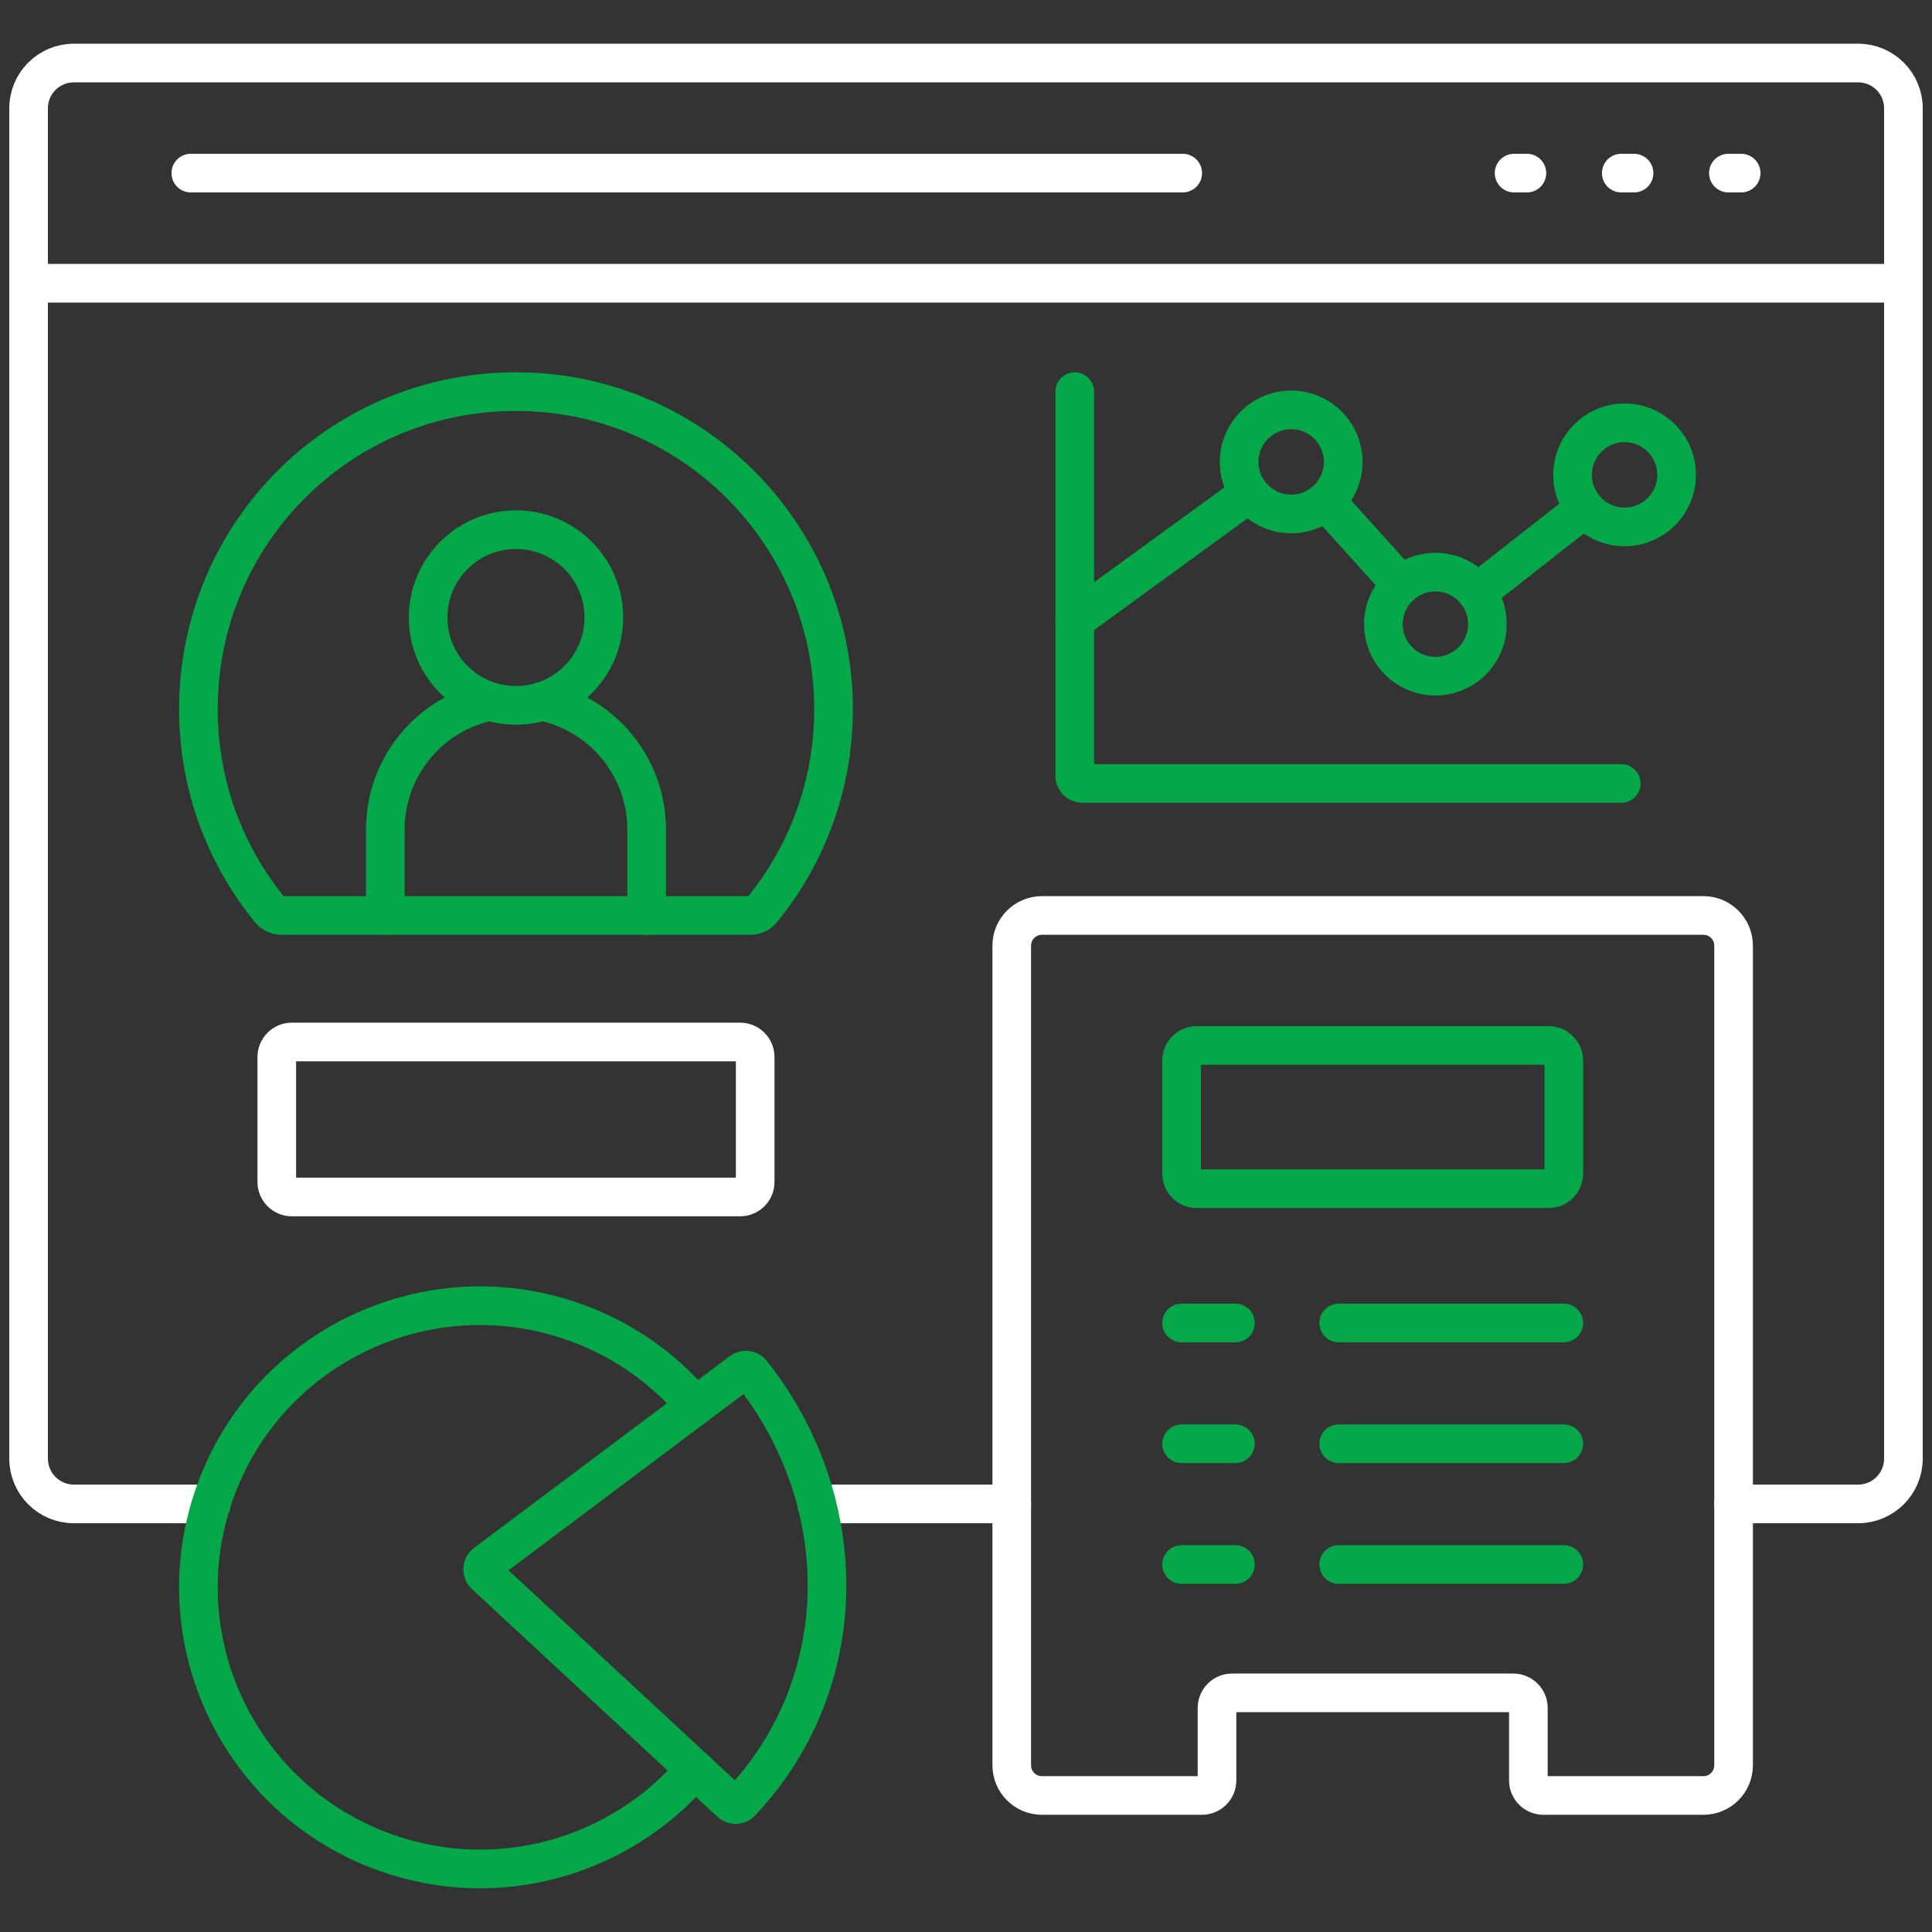 <svg width="50" height="50" viewBox="0 0 50 50" fill="none" xmlns="http://www.w3.org/2000/svg">
<rect x="0" y="0" width="50" height="50" fill="#333333" stroke="none"/>
<path d="M19.419 23.692H7.288C7.23 23.692 7.173 23.68 7.121 23.655C7.069 23.631 7.024 23.595 6.987 23.551C5.829 22.135 5.135 20.325 5.135 18.354C5.135 13.851 8.726 10.203 13.228 10.136C17.825 10.067 21.572 13.773 21.572 18.354C21.572 20.325 20.878 22.135 19.72 23.551C19.683 23.595 19.637 23.631 19.585 23.655C19.533 23.679 19.477 23.692 19.419 23.692Z" stroke="#04A848" stroke-miterlimit="10" stroke-linecap="round" stroke-linejoin="round"/>
<path d="M14.029 18.152C14.68 18.285 15.276 18.606 15.745 19.076C16.356 19.688 16.735 20.533 16.735 21.467V23.692" stroke="#04A848" stroke-miterlimit="10" stroke-linecap="round" stroke-linejoin="round"/>
<path d="M9.972 23.692V21.467C9.972 19.831 11.134 18.466 12.678 18.152" stroke="#04A848" stroke-miterlimit="10" stroke-linecap="round" stroke-linejoin="round"/>
<path d="M15.627 15.981C15.627 17.237 14.609 18.255 13.353 18.255C12.098 18.255 11.08 17.237 11.08 15.981C11.08 14.726 12.098 13.708 13.353 13.708C14.609 13.708 15.627 14.726 15.627 15.981Z" stroke="#04A848" stroke-miterlimit="10" stroke-linecap="round" stroke-linejoin="round"/>
<path d="M26.184 38.921H21.139" stroke="white" stroke-miterlimit="10" stroke-linecap="round" stroke-linejoin="round"/>
<path d="M0.74 13.75V2.803C0.74 2.155 1.265 1.631 1.912 1.631H48.088C48.735 1.631 49.26 2.155 49.26 2.803V37.749C49.26 38.397 48.735 38.921 48.088 38.921H44.865" stroke="white" stroke-miterlimit="10" stroke-linecap="round" stroke-linejoin="round"/>
<path d="M0.74 13.173V37.749C0.74 38.397 1.265 38.921 1.912 38.921H5.464" stroke="white" stroke-miterlimit="10" stroke-linecap="round" stroke-linejoin="round"/>
<path d="M49.26 7.33H0.74" stroke="white" stroke-miterlimit="10" stroke-linecap="round" stroke-linejoin="round"/>
<path d="M4.938 4.48H30.609" stroke="white" stroke-miterlimit="10" stroke-linecap="round" stroke-linejoin="round"/>
<path d="M44.73 4.48H45.061" stroke="white" stroke-miterlimit="10" stroke-linecap="round" stroke-linejoin="round"/>
<path d="M41.958 4.48H42.289" stroke="white" stroke-miterlimit="10" stroke-linecap="round" stroke-linejoin="round"/>
<path d="M39.185 4.48H39.516" stroke="white" stroke-miterlimit="10" stroke-linecap="round" stroke-linejoin="round"/>
<path d="M19.153 30.978H7.553C7.45 30.978 7.35 30.937 7.277 30.864C7.204 30.791 7.163 30.691 7.163 30.588V27.357C7.163 27.253 7.204 27.154 7.277 27.08C7.35 27.007 7.45 26.966 7.553 26.966H19.153C19.257 26.966 19.356 27.007 19.43 27.08C19.503 27.154 19.544 27.253 19.544 27.357V30.588C19.544 30.691 19.503 30.791 19.43 30.864C19.356 30.937 19.257 30.978 19.153 30.978Z" stroke="white" stroke-miterlimit="10" stroke-linecap="round" stroke-linejoin="round"/>
<path d="M12.569 40.458L19.185 35.497C19.269 35.434 19.389 35.449 19.455 35.531C21.593 38.235 22.011 41.828 20.512 44.758C20.159 45.446 19.71 46.081 19.178 46.642C19.105 46.72 18.983 46.722 18.905 46.65L12.553 40.758C12.532 40.738 12.516 40.714 12.505 40.688C12.494 40.661 12.489 40.633 12.491 40.604C12.492 40.576 12.5 40.548 12.514 40.523C12.527 40.497 12.546 40.475 12.569 40.458Z" stroke="#04A848" stroke-miterlimit="10" stroke-linecap="round" stroke-linejoin="round"/>
<path d="M17.982 45.795C16.072 48.047 12.895 48.996 9.953 47.935C6.167 46.571 4.204 42.395 5.568 38.609C6.933 34.823 11.108 32.86 14.895 34.225C16.102 34.658 17.173 35.404 17.999 36.386" stroke="#04A848" stroke-miterlimit="10" stroke-linecap="round" stroke-linejoin="round"/>
<path d="M30.579 30.372V27.447C30.579 27.343 30.62 27.244 30.694 27.171C30.767 27.098 30.866 27.056 30.97 27.056H40.08C40.184 27.056 40.283 27.098 40.356 27.171C40.429 27.244 40.471 27.343 40.471 27.447V30.372C40.471 30.476 40.429 30.575 40.356 30.649C40.283 30.722 40.184 30.763 40.08 30.763H30.97C30.866 30.763 30.767 30.722 30.694 30.649C30.62 30.575 30.579 30.476 30.579 30.372Z" stroke="#04A848" stroke-miterlimit="10" stroke-linecap="round" stroke-linejoin="round"/>
<path d="M30.579 34.239H31.972" stroke="#04A848" stroke-miterlimit="10" stroke-linecap="round" stroke-linejoin="round"/>
<path d="M34.646 34.239H40.471" stroke="#04A848" stroke-miterlimit="10" stroke-linecap="round" stroke-linejoin="round"/>
<path d="M30.579 37.364H31.972" stroke="#04A848" stroke-miterlimit="10" stroke-linecap="round" stroke-linejoin="round"/>
<path d="M34.646 37.364H40.471" stroke="#04A848" stroke-miterlimit="10" stroke-linecap="round" stroke-linejoin="round"/>
<path d="M30.579 40.489H31.972" stroke="#04A848" stroke-miterlimit="10" stroke-linecap="round" stroke-linejoin="round"/>
<path d="M34.646 40.489H40.471" stroke="#04A848" stroke-miterlimit="10" stroke-linecap="round" stroke-linejoin="round"/>
<path d="M27.815 10.135V20.081C27.815 20.132 27.835 20.182 27.872 20.219C27.909 20.255 27.959 20.276 28.01 20.276H41.958" stroke="#04A848" stroke-miterlimit="10" stroke-linecap="round" stroke-linejoin="round"/>
<path d="M32.337 12.76L27.815 16.051" stroke="#04A848" stroke-miterlimit="10" stroke-linecap="round" stroke-linejoin="round"/>
<path d="M41.014 13.154L38.221 15.342" stroke="#04A848" stroke-miterlimit="10" stroke-linecap="round" stroke-linejoin="round"/>
<path d="M36.267 15.136L34.306 12.963" stroke="#04A848" stroke-miterlimit="10" stroke-linecap="round" stroke-linejoin="round"/>
<path d="M34.762 11.955C34.762 12.698 34.159 13.301 33.416 13.301C32.672 13.301 32.069 12.698 32.069 11.955C32.069 11.211 32.672 10.608 33.416 10.608C34.159 10.608 34.762 11.211 34.762 11.955Z" stroke="#04A848" stroke-miterlimit="10" stroke-linecap="round" stroke-linejoin="round"/>
<path d="M38.494 16.153C38.494 16.896 37.891 17.499 37.148 17.499C36.404 17.499 35.802 16.896 35.802 16.153C35.802 15.409 36.404 14.807 37.148 14.807C37.891 14.807 38.494 15.409 38.494 16.153Z" stroke="#04A848" stroke-miterlimit="10" stroke-linecap="round" stroke-linejoin="round"/>
<path d="M43.391 12.289C43.391 13.033 42.788 13.636 42.044 13.636C41.301 13.636 40.698 13.033 40.698 12.289C40.698 11.546 41.301 10.943 42.044 10.943C42.788 10.943 43.391 11.546 43.391 12.289Z" stroke="#04A848" stroke-miterlimit="10" stroke-linecap="round" stroke-linejoin="round"/>
<path d="M44.865 36.406V45.685C44.865 46.117 44.516 46.467 44.084 46.467H39.944C39.841 46.467 39.741 46.426 39.668 46.352C39.595 46.279 39.554 46.18 39.554 46.076V44.202C39.554 43.986 39.379 43.811 39.163 43.811H31.887C31.671 43.811 31.496 43.986 31.496 44.202V46.076C31.496 46.292 31.321 46.467 31.105 46.467H26.966C26.534 46.467 26.184 46.117 26.184 45.685V24.474C26.184 24.042 26.534 23.692 26.966 23.692H44.084C44.516 23.692 44.865 24.042 44.865 24.474V36.406Z" stroke="white" stroke-miterlimit="10" stroke-linecap="round" stroke-linejoin="round"/>
</svg>
